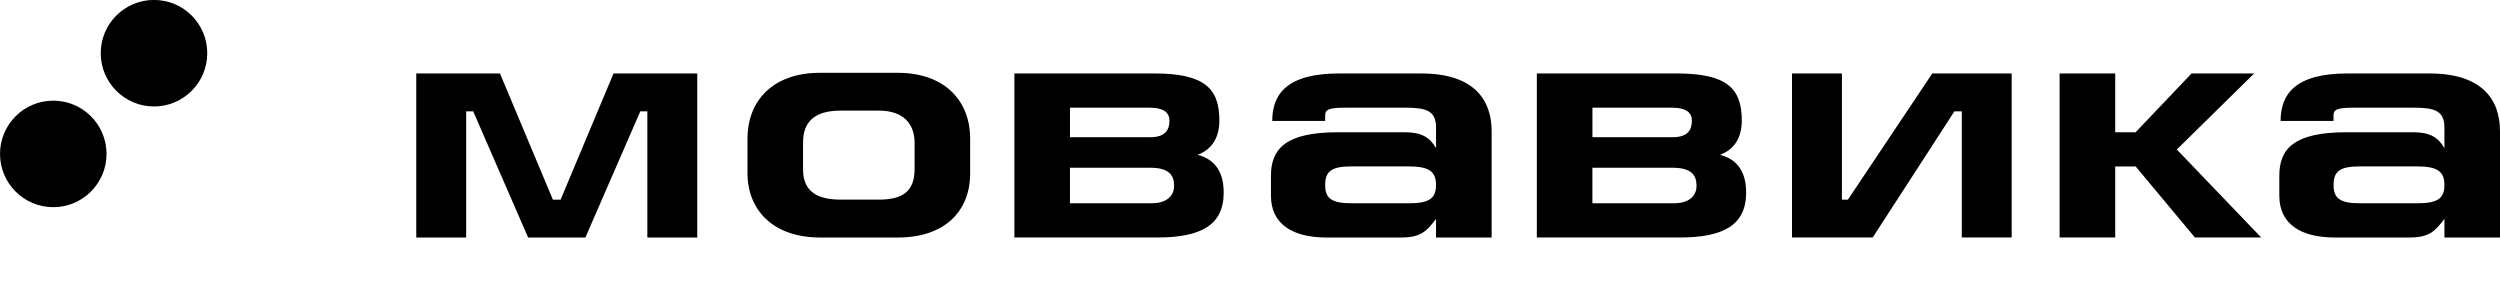 <?xml version="1.0" encoding="UTF-8"?> <svg xmlns="http://www.w3.org/2000/svg" width="1039" height="128" viewBox="0 0 1039 128" fill="none"><g clip-path="url(#clip0_4147_19764)"><path fill-rule="evenodd" clip-rule="evenodd" d="M232.982 82.976H229.785L207.792 30.535H173V98.711H193.74V46.27H196.667L219.491 98.711H243.287L266.111 46.27H269.039V98.711H289.778V30.523H254.986L232.993 82.965L232.982 82.976ZM372.994 30.256H340.848C320.53 30.256 310.647 42.542 310.647 57.58V71.794C310.647 87.528 321.502 98.711 340.848 98.711H373.134C392.761 98.711 403.196 87.668 403.196 72.072V57.58C403.196 42.403 393.171 30.256 372.994 30.256ZM380.102 70.272C380.102 79.376 375.371 82.965 365.206 82.965H349.479C338.764 82.965 333.752 78.958 333.752 70.4V59.218C333.752 50.38 338.764 45.968 349.479 45.968H365.206C375.371 45.968 380.102 51.356 380.102 59.357V70.261V70.272ZM497.712 64.338C504.118 61.993 506.764 56.605 506.764 50.125C506.764 36.736 500.64 30.523 479.619 30.523H421.581V98.699H481.013C498.825 98.699 508.568 93.729 508.568 80.073C508.568 71.794 505.23 66.278 497.712 64.338ZM444.675 44.737H477.523C484.069 44.737 486.013 47.083 486.013 50.125C486.013 53.167 485.041 57.023 478.085 57.023H444.686V44.737H444.675ZM478.635 84.486H444.675V69.715H478.073C485.732 69.715 487.957 72.746 487.957 77.17C487.957 82.14 483.917 84.486 478.635 84.486ZM590.683 30.523H556.581C534.87 30.523 528.745 39.082 528.745 50.264H550.738V48.058C550.738 45.434 552.272 44.748 559.649 44.748H584.148C592.919 44.748 596.819 46.13 596.819 53.028V61.586C594.313 57.174 590.835 54.967 584.019 54.967H556.043C534.472 54.967 528.207 61.726 528.207 73.048V81.327C528.207 93.195 537.259 98.711 551.311 98.711H582.204C590.554 98.711 592.919 96.087 596.819 90.977V98.711H619.924V54.549C619.924 41.3 612.406 30.535 590.694 30.535L590.683 30.523ZM585.53 84.486H561.734C553.384 84.486 550.738 82.419 550.738 76.891C550.738 70.958 553.665 69.158 561.734 69.158H585.53C594.02 69.158 596.807 71.364 596.807 76.891C596.807 82.419 594.02 84.486 585.53 84.486ZM714.838 64.338C721.244 61.993 723.891 56.605 723.891 50.125C723.891 36.736 717.766 30.523 696.746 30.523H638.708V98.699H698.139C715.951 98.699 725.694 93.729 725.694 80.073C725.694 71.794 722.357 66.278 714.838 64.338ZM661.801 44.737H694.649C701.196 44.737 703.14 47.083 703.14 50.125C703.14 53.167 702.168 57.023 695.212 57.023H661.813V44.737H661.801ZM695.762 84.486H661.801V69.715H695.2C702.859 69.715 705.084 72.746 705.084 77.17C705.084 82.14 701.043 84.486 695.762 84.486ZM768.005 82.976H765.499V30.523H744.759V98.699H778.298L812.259 46.258H815.316V98.699H836.055V30.523H803.066L767.993 82.965L768.005 82.976ZM936.837 30.523H910.816L887.57 54.956H879.08V30.523H855.975V98.699H879.08V69.169H887.57L912.209 98.699H939.764L904.691 62.132L936.837 30.523ZM1009.76 30.523H975.657C953.946 30.523 947.821 39.082 947.821 50.264H969.814V48.058C969.814 45.434 971.348 44.748 978.726 44.748H1003.22C1012 44.748 1015.9 46.13 1015.9 53.028V61.586C1013.39 57.174 1009.91 54.967 1003.1 54.967H975.119C953.548 54.967 947.283 61.726 947.283 73.048V81.327C947.283 93.195 956.335 98.711 970.388 98.711H1001.28C1009.63 98.711 1012 96.087 1015.9 90.977V98.711H1039V54.549C1039 41.3 1031.48 30.535 1009.77 30.535L1009.76 30.523ZM1004.62 84.486H980.822C972.472 84.486 969.826 82.419 969.826 76.891C969.826 70.958 972.753 69.158 980.822 69.158H1004.62C1013.11 69.158 1015.9 71.364 1015.9 76.891C1015.9 82.419 1013.11 84.486 1004.62 84.486Z" fill="black"></path><path d="M64.002 44.246C76.227 44.246 86.138 34.335 86.138 22.109C86.138 9.883 76.227 -0.028 64.002 -0.028C51.776 -0.028 41.865 9.883 41.865 22.109C41.865 34.335 51.776 44.246 64.002 44.246Z" fill="black"></path><path d="M44.273 63.969C44.273 76.195 34.363 86.106 22.137 86.106C9.911 86.106 0.001 76.195 0.001 63.969C0.001 51.743 9.911 41.832 22.137 41.832C34.363 41.832 44.273 51.743 44.273 63.969Z" fill="black"></path></g><defs><clipPath id="clip0_4147_19764"><rect width="1039" height="128" fill="white"></rect></clipPath></defs></svg> 